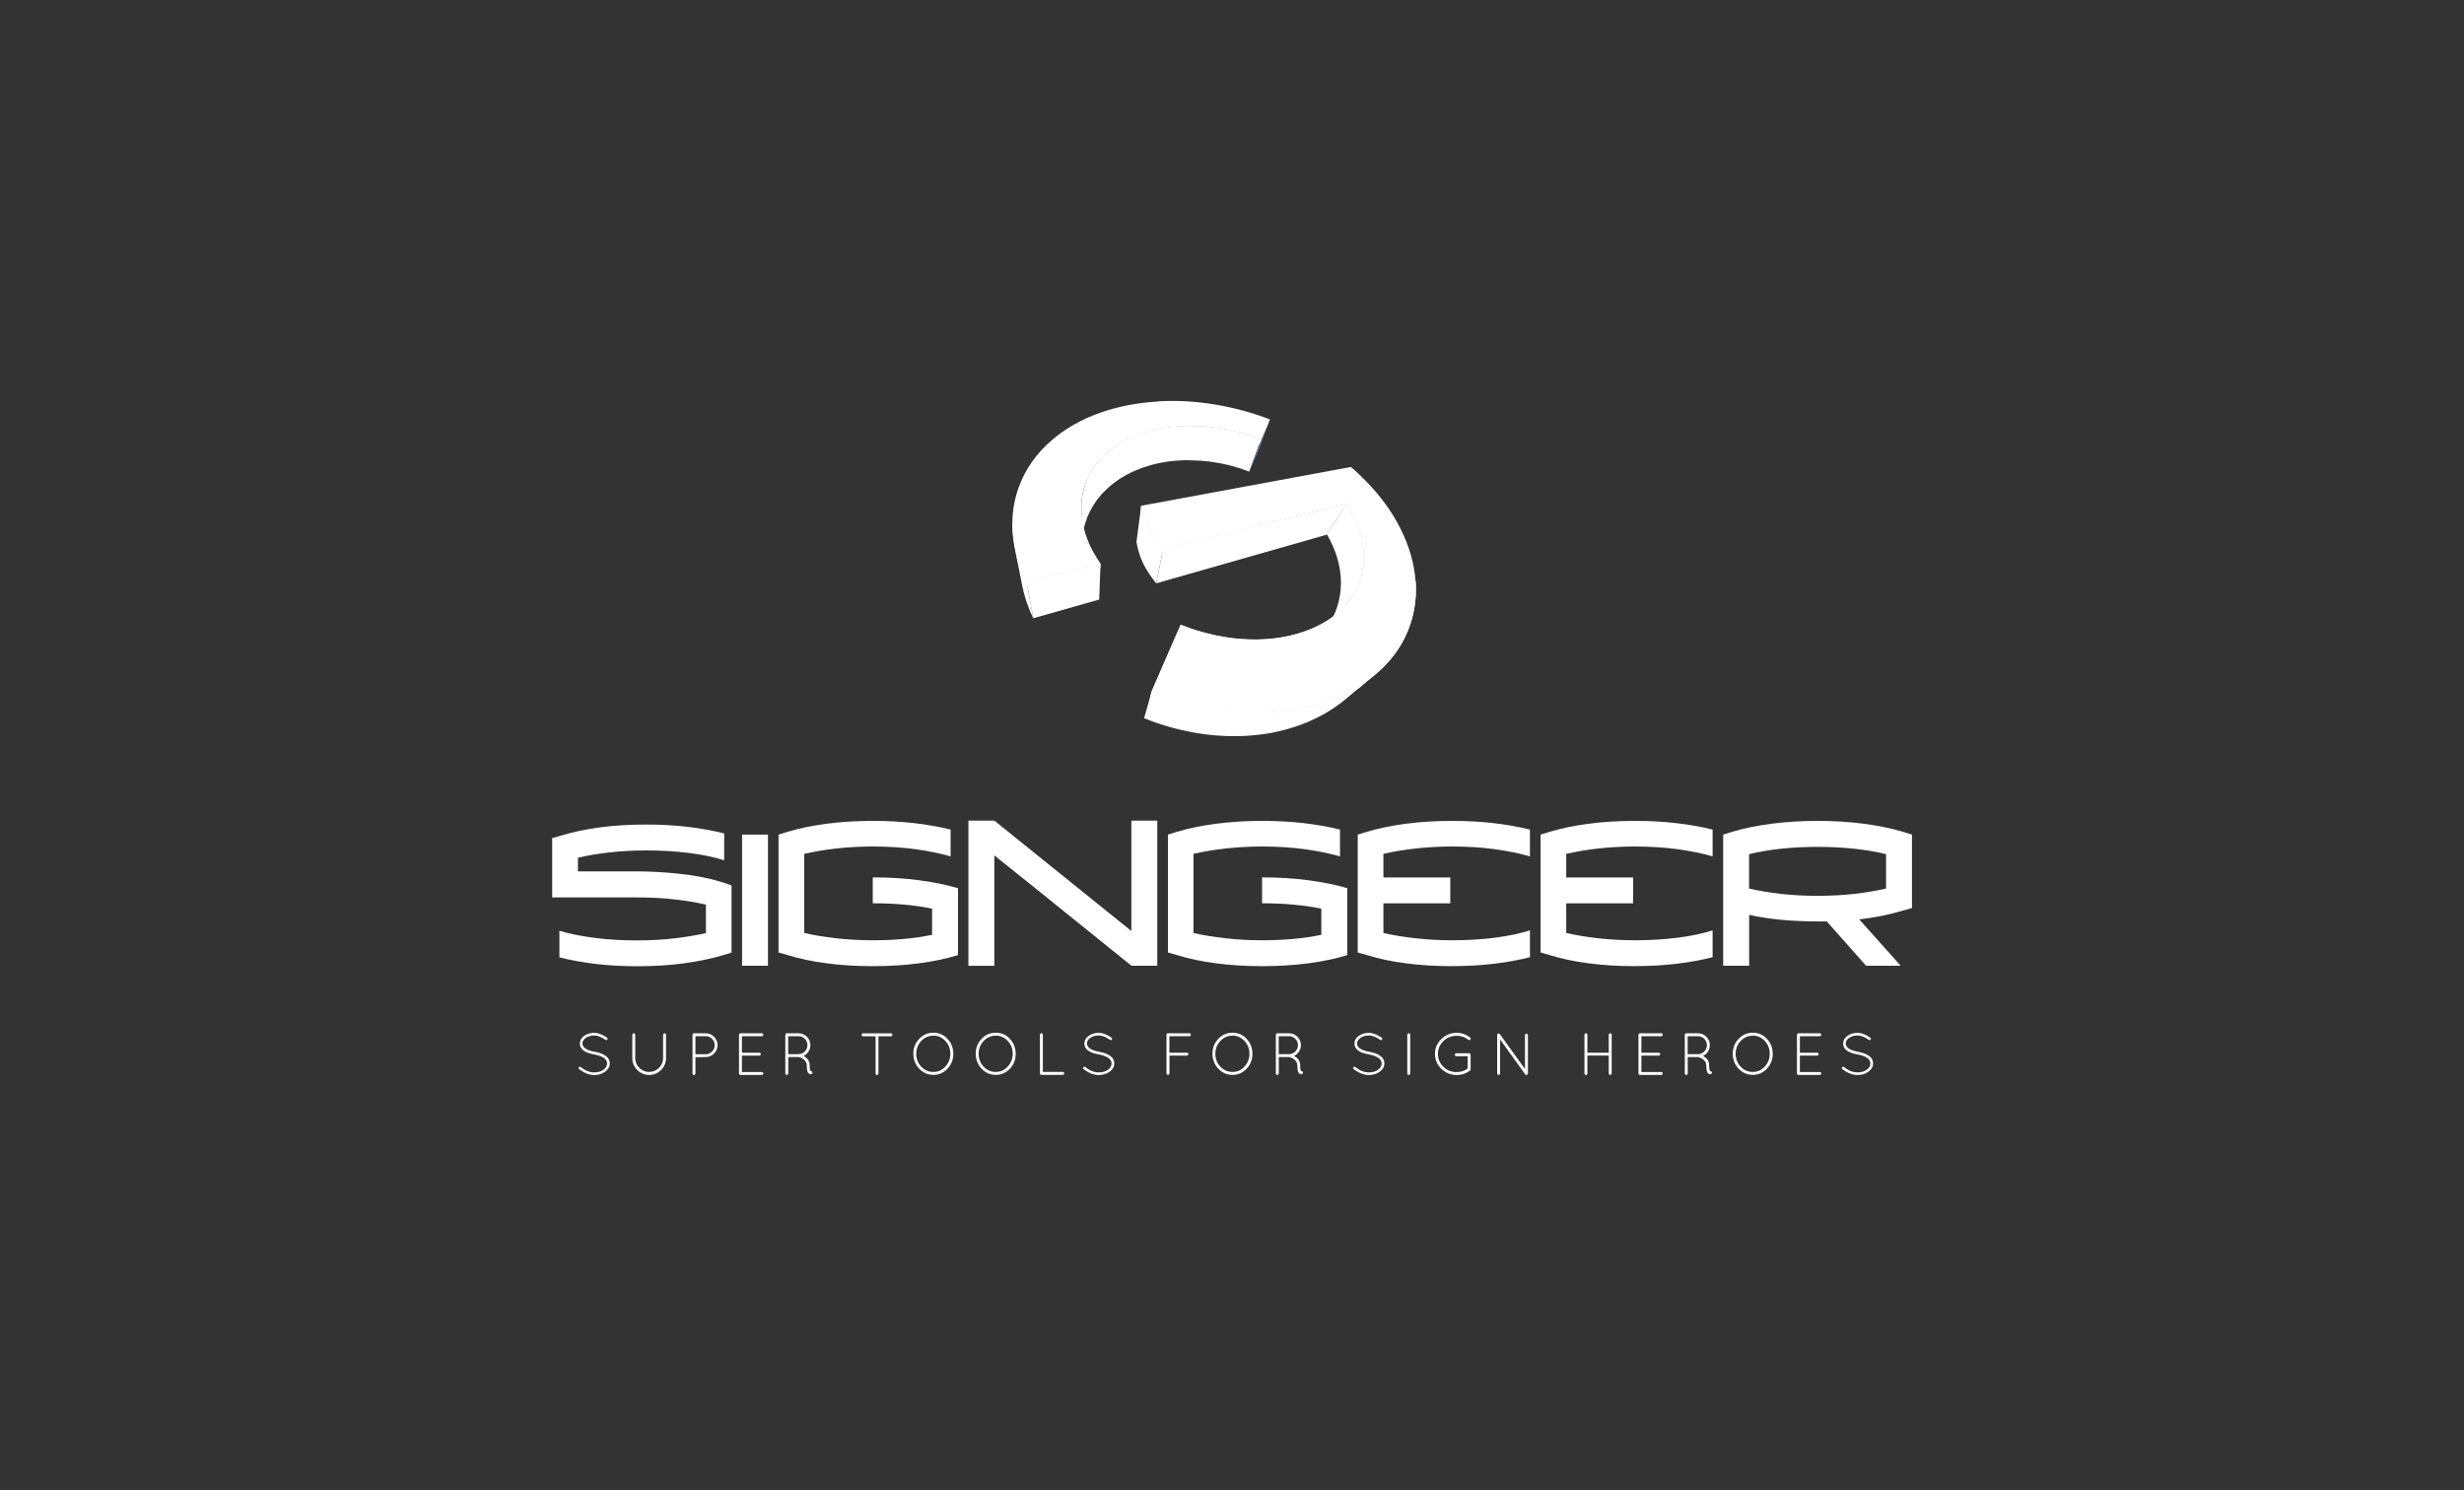 <?xml version="1.0" encoding="UTF-8"?><svg id="Layer_2" xmlns="http://www.w3.org/2000/svg" viewBox="0 0 337.66 204.28"><rect x="0" y="0" width="337.66" height="204.28" fill="#333333" stroke="none"/><defs><style>.cls-1{fill:none;}.cls-1,.cls-2,.cls-3,.cls-4{stroke-width:0px;}.cls-2{fill-rule:evenodd;}.cls-2,.cls-4{fill:#fff;}.cls-3{fill:#6c76a3;}</style></defs><g id="Layer_16"><path class="cls-4" d="m184.63,82.66l-3.3,3.99c.83-1,1.44-2.1,1.84-3.26.39-1.11.58-2.26.59-3.44,0-1.14-.16-2.28-.49-3.42-.32-1.1-.8-2.2-1.42-3.27l2.64-4.21c.72,1.09,1.28,2.2,1.69,3.31.42,1.16.65,2.32.71,3.48.06,1.19-.09,2.37-.44,3.5-.38,1.18-.98,2.29-1.82,3.31"/><path class="cls-4" d="m159.42,75.17l-.99,4.77c-.18-.22-.36-.45-.53-.69-.17-.23-.33-.46-.48-.7-.15-.23-.3-.47-.44-.71-.13-.24-.26-.48-.37-.73-.12-.24-.22-.49-.31-.73-.09-.24-.18-.48-.24-.72-.07-.24-.13-.47-.19-.7-.05-.23-.1-.46-.13-.69l.65-4.97c.04.23.09.47.15.7.06.24.13.48.21.72.08.25.17.49.28.74.1.26.22.5.35.76.13.26.27.51.42.75.15.26.31.5.49.75.17.24.35.49.53.73.19.24.39.48.59.72"/><polygon class="cls-4" points="184.5 69.06 181.85 73.27 158.44 79.95 159.42 75.17 184.5 69.06"/><polygon class="cls-4" points="150.81 77.27 150.63 82.17 141.59 84.74 140.68 79.73 150.81 77.27"/><path class="cls-4" d="m140.68,79.73l.91,5.01c-.13-.29-.26-.58-.39-.86-.12-.29-.24-.58-.34-.87-.11-.29-.21-.58-.3-.87-.09-.29-.17-.58-.25-.87-.02-.09-.04-.17-.06-.26-.02-.08-.04-.17-.06-.25-.02-.09-.04-.16-.06-.25-.01-.08-.04-.17-.05-.25l-1.04-5.25c.01.09.04.17.05.26.02.09.04.18.06.26.02.09.04.18.06.26.02.09.04.18.06.27.08.3.17.61.27.91.1.31.21.61.32.91.12.31.25.61.37.91.13.31.28.61.42.92"/><path class="cls-4" d="m162.96,63.09c.06,0,.11,0,.17,0,.37,0,.75.02,1.12.04.09,0,.18.01.26.01.41.03.82.07,1.23.12.08.01.16.02.23.03.37.05.73.11,1.09.18.07.01.13.02.19.03.41.08.81.17,1.22.27.09.02.19.05.28.08.32.09.64.18.95.27.11.03.21.07.31.1.4.14.8.27,1.18.42l1.62-4.45s0,0,0,0h0s-.01,0-.01,0h0c-.34-.13-.67-.25-1-.36-.08-.02-.16-.05-.24-.07-.11-.04-.22-.07-.33-.11-.15-.05-.29-.1-.45-.14-.19-.06-.38-.11-.57-.16-.07-.01-.14-.04-.22-.06-.03-.01-.07-.01-.1-.03-.05-.01-.1-.03-.15-.04-.34-.09-.69-.17-1.04-.25-.03,0-.07-.01-.11-.02-.07-.01-.14-.02-.21-.04-.39-.08-.77-.15-1.17-.22-.05,0-.1-.02-.16-.03-.03,0-.06,0-.09,0-.05-.01-.11-.02-.16-.03-.38-.05-.76-.1-1.15-.14-.09-.01-.19-.02-.28-.03-.16-.02-.33-.03-.49-.04-.24-.01-.47-.03-.71-.03-.05,0-.09,0-.14,0h-.05c-.35-.02-.7-.02-1.05-.02-.09,0-.19,0-.28,0-.1,0-.21,0-.32,0-.46.01-.91.03-1.37.08-.4.04-.78.08-1.16.15-.1,0-.21.03-.31.04-.11.02-.24.03-.35.06-.18.03-.36.07-.54.11-.08.02-.16.03-.24.05-.32.07-.64.15-.95.23-.03,0-.07.02-.1.03-.09.02-.17.04-.25.07-.27.09-.53.17-.79.26-.06.02-.12.04-.17.06-.04.01-.08.03-.12.05-.07.02-.15.04-.21.08-.26.1-.52.21-.76.32,0,0,0,0-.01,0-.25.12-.5.24-.75.37-.05.03-.11.06-.16.09-.12.06-.24.13-.35.2-.11.07-.22.12-.33.2-.08.04-.16.1-.24.16-.12.07-.23.15-.34.23-.07.05-.15.1-.23.15-.1.08-.2.16-.3.24-.07.05-.14.1-.21.16-.03.03-.06.06-.1.08-.05.04-.1.08-.14.11-.16.13-.3.27-.45.41-.07.06-.14.12-.21.19-.01.01-.03.03-.05.04-.22.22-.43.45-.63.69,0,.01-.02.02-.03.03-.05.05-.09.12-.13.18-.14.18-.28.34-.41.53-.03.04-.05.08-.08.12-.07.1-.13.21-.2.31-.08.12-.16.24-.23.36-.04.07-.07.14-.11.21-.03.06-.07.11-.1.16-.07.14-.13.27-.19.41-.01.02-.02.05-.03.06,0,0,0,0,0,.02-.12.28-.23.56-.32.84-.01.03-.03.06-.04.09,0,.02,0,.04-.01.06-.09.3-.17.58-.24.89,0,.02-.01.04-.02.06,0,.07-.02.13-.03.2-.01.08-.03.16-.04.24-.02.11-.03.23-.05.34-.01.08-.02.15-.03.23,0,.02,0,.04,0,.06,0,.11-.02.22-.02.33,0,.06,0,.13-.01.2,0,.2-.01.39,0,.6.03,1.72.05,3.45.08,5.18,0-.2,0-.39,0-.59,0-.07.01-.13.01-.21,0-.12.01-.23.02-.35.03-.31.07-.63.13-.93,0-.05.02-.11.02-.15.06-.3.13-.59.22-.88.01-.05.03-.1.04-.15.09-.29.19-.57.3-.86,0-.02.02-.04.03-.07.08-.2.18-.4.27-.59.09-.2.2-.39.31-.58.06-.11.12-.22.18-.32.14-.23.29-.45.44-.66.05-.06.08-.12.12-.18.21-.27.42-.53.65-.79.06-.07.13-.13.2-.19.17-.19.35-.36.53-.53.09-.09.19-.17.29-.26.15-.14.32-.27.49-.4.11-.09.21-.17.32-.25.17-.12.35-.24.53-.37.11-.06.22-.14.33-.21.27-.17.56-.34.84-.49,0,0,.01,0,.02,0,.3-.16.6-.3.91-.43.09-.04.18-.08.27-.12.24-.1.49-.2.74-.29.08-.02.14-.05.22-.08.32-.11.65-.21.99-.31.07-.02.15-.04.22-.06.27-.07.55-.14.84-.2.1-.02.19-.04.29-.06.36-.07.71-.13,1.08-.18.42-.06.85-.1,1.28-.13.1,0,.2-.01.3-.01.42-.03.84-.05,1.26-.04Z"/><path class="cls-4" d="m187.8,92.97c-.24.19-.49.36-.75.54-.26.18-.53.35-.81.52-.28.17-.56.34-.85.5-.4.22-.8.42-1.22.61-.1.05-.19.1-.29.14-.41.19-.83.37-1.24.53-.07.03-.13.05-.2.07-.38.15-.77.28-1.17.41-.1.03-.19.06-.29.09-.44.14-.89.26-1.34.38-.1.02-.19.05-.29.07-.43.1-.86.2-1.3.28-.08.02-.15.03-.23.05-.49.09-.98.16-1.49.22-.11.01-.23.03-.35.05-.49.06-.98.11-1.48.14-.03,0-.05,0-.08,0-.52.03-1.05.05-1.58.06-.12,0-.24,0-.36,0-.54,0-1.08,0-1.62-.03-.05,0-.11,0-.16,0-.51-.03-1.01-.06-1.52-.1-.12-.01-.24-.02-.36-.04-.56-.05-1.11-.12-1.67-.2-.08-.01-.16-.02-.24-.04-.48-.07-.97-.15-1.45-.24-.16-.03-.32-.06-.48-.1-.47-.1-.94-.2-1.41-.31-.1-.02-.2-.04-.29-.06-.55-.14-1.1-.29-1.64-.45-.15-.04-.28-.09-.43-.13-.43-.13-.86-.28-1.29-.42-.15-.05-.29-.09-.43-.15-.56-.2-1.11-.41-1.66-.63l-1.05,3.72s.01,0,.02.01c0,0,.01,0,.02,0,0,0,.02,0,.02,0,0,0,.02,0,.02,0,.48.2.98.38,1.47.56.09.03.17.05.26.08.19.06.37.13.56.19.23.08.47.15.7.22.09.03.18.06.27.08.45.13.91.26,1.37.37.04,0,.08.02.11.02.08.02.15.04.24.05.41.1.83.19,1.25.27.07.01.14.04.21.05.07.01.13.02.2.03.12.02.25.05.37.07.31.05.62.1.93.14.06,0,.13.02.19.03.42.06.83.1,1.24.14.08,0,.16.01.24.02.12.01.23.02.34.03.45.03.9.06,1.34.07.04,0,.1,0,.14,0,.48.01.97,0,1.45,0,.06,0,.11,0,.16,0,.05,0,.11,0,.16-.01.12,0,.24,0,.36,0,.35-.02.7-.04,1.05-.07.02,0,.04,0,.06,0,.45-.04.9-.09,1.34-.15.1-.01.2-.03.31-.04.42-.06.84-.12,1.24-.2.03,0,.07-.01.1-.02.07-.01.13-.03.2-.05.41-.08.8-.17,1.2-.28.05-.01.11-.03.16-.04.02,0,.05-.01.08-.02.42-.12.83-.24,1.24-.37.09-.03.17-.06.25-.09.16-.06.32-.11.48-.16.21-.08.42-.16.62-.24.06-.03.11-.05.17-.07.4-.15.78-.33,1.16-.51.08-.04.17-.08.25-.12.39-.19.77-.38,1.14-.59.27-.16.54-.31.8-.48.26-.17.51-.33.76-.5.24-.16.48-.34.72-.52.23-.17.45-.35.67-.54,1.36-1.15,2.73-2.3,4.1-3.45-.23.19-.46.38-.7.56Z"/><polygon class="cls-3" points="172.83 60.23 171.21 64.67 172.44 61.81 174.02 57.48 172.83 60.23"/><path class="cls-4" d="m140.78,80.36l10-2.44.03-.66-10.13,2.47c-.15-.31-.29-.61-.42-.92-.13-.3-.25-.61-.37-.91-.11-.31-.22-.61-.32-.91-.1-.3-.19-.61-.27-.91-.02-.09-.04-.18-.06-.27-.02-.08-.04-.17-.06-.26-.02-.08-.04-.18-.06-.26-.01-.07-.03-.14-.05-.21,0,0,0,0,0,.01l.21,1.09c.04.18.07.35.12.54.08.3.17.62.27.91.1.31.21.61.33.91.12.31.24.61.37.92.13.31.28.61.42.92Z"/><path class="cls-4" d="m172.83,60.23c-.92-.35-1.88-.66-2.84-.91-.97-.26-1.95-.47-2.93-.62-1-.16-2-.25-3.01-.29-1.02-.04-2.05-.02-3.07.08-2.11.19-4.02.67-5.69,1.39-1.76.75-3.27,1.78-4.44,3.04-1.01,1.08-1.75,2.34-2.2,3.74.46-1.13,1.12-2.17,1.96-3.07,1.17-1.26,2.67-2.29,4.43-3.04,1.67-.72,3.59-1.19,5.69-1.39,1.02-.09,2.05-.12,3.07-.08,1.01.04,2.01.13,3.01.29.99.15,1.97.36,2.93.62.96.25,1.91.56,2.84.91l1.2-2.74s.26-.66.24-.66l-1.2,2.74Z"/><path class="cls-4" d="m186.89,75.85c-.05-1.15-.29-2.32-.71-3.48-.4-1.11-.96-2.22-1.69-3.31l-25.08,6.11c-.2-.24-.4-.48-.59-.72-.19-.24-.37-.49-.53-.73-.18-.25-.33-.49-.49-.75-.15-.25-.29-.49-.42-.75-.13-.25-.25-.5-.35-.76-.1-.25-.2-.49-.28-.74-.08-.24-.15-.48-.21-.72-.06-.23-.11-.47-.15-.7l-.11.82c.03.17.06.34.11.51.06.24.12.48.21.72.08.25.17.49.28.74.1.25.22.51.35.76.13.26.27.5.42.75.15.26.31.5.48.75.17.24.35.49.53.73.19.24.39.48.59.72l24.79-6.05c.96,1.46,1.65,2.95,2.03,4.45.4,1.57.49,3.15.21,4.66-.2,1.09-.6,2.15-1.18,3.14.58-.83,1.02-1.72,1.32-2.64.35-1.13.5-2.31.44-3.5Z"/><path class="cls-4" d="m187.05,93.51c-.26.18-.53.35-.81.52-.28.17-.56.34-.85.5-.4.22-.8.42-1.22.61-.1.05-.19.1-.29.14-.41.19-.83.37-1.24.53-.07.03-.13.05-.2.07-.38.15-.77.28-1.17.41-.1.03-.19.06-.29.09-.44.14-.89.26-1.34.38-.1.02-.19.05-.29.07-.43.1-.86.2-1.3.28-.08.02-.15.03-.23.05-.49.09-.98.16-1.49.22-.11.01-.23.03-.35.05-.49.06-.98.11-1.48.14-.03,0-.05,0-.08,0-.52.03-1.05.05-1.58.06-.12,0-.24,0-.36,0-.54,0-1.08,0-1.62-.03-.05,0-.11,0-.16,0-.51-.03-1.01-.06-1.52-.1-.12-.01-.24-.02-.36-.04-.56-.05-1.11-.12-1.67-.2-.08-.01-.16-.02-.24-.04-.48-.07-.97-.15-1.45-.24-.16-.03-.32-.06-.48-.1-.47-.1-.94-.2-1.41-.31-.1-.02-.2-.04-.29-.06-.55-.14-1.1-.29-1.64-.45-.15-.04-.28-.09-.43-.13-.43-.13-.86-.28-1.29-.42-.15-.05-.29-.09-.43-.15-.56-.2-1.11-.41-1.66-.63l-.2.72c2.3.92,4.68,1.63,7.09,2.1,2.5.48,4.99.72,7.44.69,2.39-.03,4.7-.32,6.88-.86,2.11-.52,4.07-1.28,5.85-2.26.49-.27.95-.56,1.39-.85.74-.63,1.48-1.25,2.23-1.88-.23.19-.46.38-.7.56-.24.19-.49.36-.75.54Z"/><path class="cls-4" d="m158.63,55.01c1.36-.08,2.72-.08,4.06,0,1.32.08,2.63.23,3.91.45,1.28.21,2.54.49,3.78.83,1.24.34,2.46.73,3.65,1.19l-1.2,2.74c-.92-.35-1.88-.66-2.84-.91-.97-.26-1.95-.47-2.93-.62-1-.16-2-.25-3.01-.29-1.02-.04-2.05-.02-3.07.08-2.11.19-4.02.67-5.69,1.39-1.76.75-3.27,1.78-4.44,3.04-1.25,1.34-2.12,2.94-2.49,4.75-.4,1.92-.23,4.08.66,6.35.11.28.23.55.35.83.13.28.27.55.42.82.15.27.31.55.48.82.17.27.35.53.53.8l-10.13,2.47c-.15-.31-.29-.61-.42-.92-.13-.3-.25-.61-.37-.91-.11-.31-.22-.61-.32-.91-.1-.3-.19-.61-.27-.91-.89-3.43-.68-6.6.33-9.36.91-2.51,2.49-4.67,4.53-6.42,1.86-1.61,4.13-2.88,6.67-3.77,2.36-.83,4.99-1.35,7.82-1.51Z"/><path class="cls-4" d="m185.12,64c.17.15.34.3.52.45.17.15.34.31.51.47.17.15.34.31.5.48.17.17.34.33.5.5,1.99,2.03,3.57,4.19,4.7,6.42,1.23,2.39,1.96,4.89,2.14,7.36.18,2.7-.3,5.39-1.56,7.86-1.38,2.72-3.7,5.16-7.04,7-1.78.98-3.74,1.74-5.86,2.26-2.18.54-4.48.83-6.88.86-2.45.03-4.94-.2-7.44-.69-2.52-.49-5-1.23-7.4-2.21l3.97-9.12c1.52.61,3.09,1.08,4.68,1.43,1.58.34,3.17.54,4.74.58,1.55.05,3.06-.05,4.5-.3,1.42-.24,2.77-.63,4.01-1.16,2.12-.89,3.75-2.12,4.93-3.54,1.11-1.34,1.79-2.87,2.08-4.46.27-1.51.19-3.08-.21-4.66-.38-1.5-1.07-2.99-2.03-4.45l-25.08,6.11c-.2-.24-.4-.48-.59-.72-.19-.24-.37-.49-.53-.73-.18-.25-.33-.49-.49-.75-.15-.25-.29-.49-.42-.75-.13-.25-.25-.5-.35-.76-.1-.25-.2-.49-.28-.74-.08-.24-.15-.48-.21-.72-.06-.23-.11-.47-.15-.7l28.71-5.31Z"/><path class="cls-4" d="m158.83,74.45c.19.24.39.48.59.72l12.99-3.17c-5.44-.97-10.8-1.37-15.7-1.44.02.06.03.12.05.17.08.25.17.49.28.74.1.26.22.5.35.76.13.26.27.51.42.75.15.26.31.5.49.75.17.24.35.49.53.73Zm35.16,5.23c-2.29-1.36-4.66-2.54-7.09-3.54.01.69-.04,1.36-.16,2.03-.29,1.6-.98,3.12-2.08,4.46-1.18,1.43-2.81,2.65-4.93,3.54-1.24.53-2.59.91-4.01,1.16-1.44.25-2.95.35-4.5.3-1.57-.04-3.16-.24-4.74-.58-1.59-.35-3.16-.82-4.68-1.43l-3.97,9.12c2.4.98,4.88,1.72,7.4,2.21,2.5.49,4.99.72,7.44.69,2.39-.03,4.7-.32,6.88-.86,2.11-.52,4.08-1.28,5.86-2.26,3.34-1.84,5.66-4.28,7.04-7,1.26-2.47,1.74-5.16,1.56-7.85Z"/><path class="cls-4" d="m149.8,75.65c-.15-.27-.29-.54-.42-.82-.13-.28-.25-.55-.35-.83-.44-1.11-.7-2.2-.8-3.25-3.86.22-7.12.6-9.48.93-.01,1.41.15,2.88.55,4.4.08.3.17.61.27.91.1.31.21.61.32.91.12.31.25.61.37.91.13.31.28.61.42.92l10.13-2.47c-.19-.27-.36-.53-.53-.8-.17-.27-.33-.54-.48-.82Z"/><path class="cls-4" d="m79.82,143.03c.01.54.56.92,1.64,1.12h.02c.62.11,1.11.29,1.45.52.42.27.63.63.63,1.08s-.21.82-.63,1.13c-.42.3-.91.46-1.48.46-.72,0-1.42-.28-2.1-.82-.09-.08-.09-.16-.02-.25.03-.04.07-.06.12-.06.05,0,.09,0,.13.04.61.49,1.24.74,1.87.73.5,0,.92-.12,1.25-.37.33-.23.49-.52.49-.85,0-.61-.59-1.02-1.78-1.25h-.02c-1.29-.24-1.93-.73-1.93-1.47,0-.42.19-.78.58-1.06s.85-.42,1.39-.42c.23,0,.47.04.7.12s.42.15.55.23c.13.07.3.18.5.31.1.06.11.15.05.25-.06.1-.14.11-.24.05-.2-.12-.35-.22-.48-.29-.12-.07-.28-.14-.49-.21-.2-.07-.4-.1-.6-.1-.46,0-.84.11-1.16.34-.3.22-.45.48-.45.78Z"/><path class="cls-4" d="m86.65,145.02v-3.2c0-.05.02-.1.06-.14.04-.04.08-.06.14-.06s.1.02.14.06c.04.04.06.08.06.14v3.2c0,.53.19.97.56,1.34.37.37.82.56,1.34.56.53,0,.98-.19,1.36-.56.37-.37.56-.82.56-1.34v-3.2c0-.05.02-.1.06-.14.04-.04.08-.06.14-.06s.1.02.14.06c.04.04.06.08.06.14v3.2c0,.64-.23,1.18-.68,1.63-.45.45-.99.68-1.63.68s-1.18-.23-1.63-.68c-.45-.45-.68-.99-.68-1.63Z"/><path class="cls-4" d="m94.9,147.13v-5.31c0-.05.02-.1.06-.14.04-.04.08-.06.14-.06h1.61c.44,0,.83.16,1.14.48.32.32.48.7.48,1.15s-.16.83-.48,1.15c-.32.32-.7.48-1.14.48l-1.41.02v2.24c0,.05-.02.1-.06.14-.04.04-.09.06-.14.06s-.1-.02-.14-.06c-.04-.04-.06-.08-.06-.14Zm.4-2.64h1.41c.34,0,.63-.13.87-.37.24-.24.36-.53.36-.87s-.12-.63-.36-.87c-.24-.24-.53-.36-.87-.36h-1.41v2.47Z"/><path class="cls-4" d="m101.27,147.13v-5.31c0-.05.02-.1.06-.14.04-.04.08-.06.14-.06h2.93c.05,0,.1.02.14.06.04.04.06.09.06.14s-.02.1-.06.14c-.04.04-.08.06-.14.06h-2.73v2.26h2.39c.05,0,.1.02.14.06.04.04.06.09.06.14s-.02.1-.06.14c-.04.04-.08.06-.14.06h-2.39v2.25h2.73c.05,0,.1.02.14.06.04.04.06.09.06.14s-.02.1-.06.14c-.04.04-.08.06-.14.06h-2.95s-.09-.03-.13-.06c-.04-.04-.05-.08-.05-.13Z"/><path class="cls-4" d="m111.08,147.23c-.35,0-.52-.4-.52-1.2,0-.35-.15-.64-.46-.86-.22-.16-.45-.25-.68-.29,0,0-.01,0-.02,0h-1.38v2.25c0,.05-.02.1-.06.14-.04.04-.09.06-.14.06s-.1-.02-.14-.06c-.04-.04-.06-.08-.06-.14v-5.31s.02-.09.05-.13c.04-.04.08-.06.13-.07h1.63c.45,0,.83.16,1.15.48s.47.7.47,1.15c0,.32-.09.61-.26.88-.17.27-.4.46-.68.59l.08.04c.22.13.4.29.55.5.15.21.22.5.22.86s.05.6.15.7c.11-.01.19.03.22.13.03.13-.02.22-.13.26h-.1s-.02,0-.02,0Zm-.78-3.13c.23-.24.35-.53.35-.86s-.12-.62-.36-.86c-.24-.24-.53-.36-.87-.36h-1.41v2.46h1.44c.33-.01.61-.14.85-.37Z"/><path class="cls-4" d="m119.99,147.13v-5.1h-1.72c-.05,0-.1-.02-.14-.06-.04-.04-.06-.09-.06-.14s.02-.1.06-.14c.04-.04.08-.06.14-.06h3.83c.05,0,.1.02.14.06.04.04.06.08.06.14s-.02.1-.06.14c-.04.04-.08.06-.14.06h-1.72v5.1c0,.05-.02.1-.06.14-.04.04-.08.06-.14.06s-.1-.02-.14-.06c-.04-.04-.06-.08-.06-.14Z"/><path class="cls-4" d="m125.16,144.43c0-.8.27-1.49.81-2.05.53-.56,1.18-.84,1.94-.84s1.41.28,1.93.84c.53.56.79,1.24.8,2.05,0,.8-.27,1.49-.8,2.05-.53.56-1.17.84-1.93.84s-1.41-.28-1.94-.84c-.53-.56-.8-1.24-.81-2.05Zm2.74-2.48c-.64,0-1.19.24-1.65.72-.46.48-.69,1.07-.69,1.76s.23,1.29.69,1.77c.46.48,1.01.72,1.65.72s1.19-.24,1.64-.73.69-1.07.69-1.76c0-.7-.23-1.29-.69-1.77-.45-.48-1-.72-1.64-.72Z"/><path class="cls-4" d="m133.71,144.43c0-.8.27-1.49.81-2.05.53-.56,1.18-.84,1.94-.84s1.41.28,1.93.84c.53.56.79,1.24.8,2.05,0,.8-.27,1.49-.8,2.05-.53.56-1.17.84-1.93.84s-1.41-.28-1.94-.84c-.53-.56-.8-1.24-.81-2.05Zm2.74-2.48c-.64,0-1.19.24-1.65.72-.46.48-.69,1.07-.69,1.76s.23,1.29.69,1.77c.46.48,1.01.72,1.65.72s1.19-.24,1.64-.73.69-1.07.69-1.76c0-.7-.23-1.29-.69-1.77-.45-.48-1-.72-1.64-.72Z"/><path class="cls-4" d="m145.64,147.32h-2.93c-.05,0-.1-.02-.14-.06-.04-.04-.06-.08-.06-.14v-5.31c0-.05.02-.1.06-.14.04-.04.08-.06.14-.06s.1.02.14.06c.04.04.06.08.06.14v5.1h2.73c.05,0,.1.02.14.06.04.04.06.09.06.14s-.02.1-.06.14c-.04.04-.09.06-.14.06Z"/><path class="cls-4" d="m148.96,143.03c.01.54.56.92,1.64,1.12h.02c.62.11,1.11.29,1.45.52.42.27.63.63.63,1.08s-.21.82-.63,1.13c-.42.3-.91.46-1.48.46-.72,0-1.42-.28-2.1-.82-.09-.08-.09-.16-.02-.25.03-.04.07-.06.12-.06.05,0,.09,0,.13.04.61.49,1.24.74,1.87.73.5,0,.92-.12,1.25-.37.33-.23.49-.52.49-.85,0-.61-.59-1.02-1.78-1.25h-.02c-1.29-.24-1.93-.73-1.93-1.47,0-.42.19-.78.58-1.06s.85-.42,1.39-.42c.23,0,.47.04.7.12s.42.15.55.23c.13.07.3.18.5.31.1.06.11.15.05.25-.06.1-.14.11-.24.05-.2-.12-.35-.22-.48-.29-.12-.07-.28-.14-.49-.21-.2-.07-.4-.1-.6-.1-.46,0-.84.11-1.16.34-.3.22-.45.48-.45.78Z"/><path class="cls-4" d="m159.85,147.13v-5.31c0-.12.06-.18.19-.2h2.95c.05,0,.1.02.14.06.04.04.06.08.06.14s-.02.1-.06.14c-.04.04-.08.06-.14.06h-2.74v2.26h2.39c.06,0,.11.02.15.06.04.04.06.09.06.14s-.02.1-.06.14c-.04.04-.09.06-.14.06h-2.39v2.45c0,.05-.02.1-.06.14-.04.04-.09.06-.14.06s-.1-.02-.14-.06c-.04-.04-.06-.08-.06-.14Z"/><path class="cls-4" d="m166.15,144.43c0-.8.27-1.49.81-2.05.53-.56,1.18-.84,1.94-.84s1.41.28,1.93.84c.53.56.79,1.24.8,2.05,0,.8-.27,1.49-.8,2.05-.53.56-1.17.84-1.93.84s-1.41-.28-1.94-.84c-.53-.56-.8-1.24-.81-2.05Zm2.74-2.48c-.64,0-1.19.24-1.65.72-.46.48-.69,1.07-.69,1.76s.23,1.29.69,1.77,1.01.72,1.65.72,1.19-.24,1.64-.73.69-1.07.69-1.76c0-.7-.23-1.29-.69-1.77-.45-.48-1-.72-1.64-.72Z"/><path class="cls-4" d="m178.3,147.23c-.35,0-.52-.4-.52-1.2,0-.35-.15-.64-.46-.86-.22-.16-.45-.25-.68-.29,0,0-.01,0-.02,0h-1.38v2.25c0,.05-.02.1-.06.14-.04.04-.09.06-.14.06s-.1-.02-.14-.06c-.04-.04-.06-.08-.06-.14v-5.31s.02-.09.05-.13c.04-.04.08-.06.13-.07h1.63c.45,0,.83.16,1.15.48s.47.7.47,1.15c0,.32-.09.61-.26.88-.17.27-.4.46-.68.59l.08.04c.22.13.4.29.55.5.15.21.22.5.22.86s.05.6.15.7c.11-.01.19.03.22.13.03.13-.02.22-.13.26h-.1s-.02,0-.02,0Zm-.78-3.13c.23-.24.35-.53.35-.86s-.12-.62-.36-.86c-.24-.24-.53-.36-.87-.36h-1.41v2.46h1.44c.33-.01.61-.14.85-.37Z"/><path class="cls-4" d="m185.97,143.03c.01.54.56.92,1.64,1.12h.02c.62.11,1.11.29,1.45.52.42.27.63.63.63,1.08s-.21.82-.63,1.13-.91.46-1.48.46c-.72,0-1.42-.28-2.1-.82-.09-.08-.1-.16-.02-.25.03-.04.07-.06.12-.06.05,0,.09,0,.13.04.61.49,1.24.74,1.87.73.5,0,.92-.12,1.25-.37.33-.23.49-.52.49-.85,0-.61-.59-1.02-1.78-1.25h-.02c-1.29-.24-1.93-.73-1.93-1.47,0-.42.19-.78.58-1.06.39-.28.85-.42,1.39-.42.23,0,.47.04.7.12s.42.15.55.23.3.18.51.31c.1.06.11.15.05.25-.06.1-.14.11-.24.05-.2-.12-.35-.22-.48-.29-.12-.07-.28-.14-.49-.21-.2-.07-.4-.1-.6-.1-.46,0-.84.11-1.16.34-.3.22-.45.48-.45.78Z"/><path class="cls-4" d="m192.85,147.13v-5.31c0-.05.02-.1.06-.14.04-.04.08-.06.14-.06s.1.02.14.06c.04.04.06.08.06.14v5.31c0,.05-.02.1-.06.14-.04.04-.09.06-.14.06s-.1-.02-.14-.06-.06-.08-.06-.14Z"/><path class="cls-4" d="m201.12,144.76h-1.55c-.06,0-.11-.02-.15-.06s-.06-.09-.06-.14.02-.1.06-.14c.04-.04.09-.06.15-.06h1.78s.09.03.13.07c.04.04.05.08.05.14v1.99c-.01.07-.04.11-.07.15-.53.42-1.14.63-1.84.63-.82,0-1.52-.29-2.1-.85-.58-.56-.87-1.24-.87-2.04s.29-1.48.87-2.04,1.28-.85,2.1-.85c.68,0,1.29.21,1.85.64.04.03.06.07.07.13,0,.06,0,.11-.04.15-.08.1-.17.11-.29.03-.45-.37-.98-.55-1.59-.55-.71,0-1.32.24-1.82.73-.5.49-.75,1.07-.75,1.76s.25,1.28.75,1.76c.5.49,1.1.73,1.82.73.56,0,1.06-.16,1.51-.49v-1.68Z"/><path class="cls-4" d="m208.99,147.22l-3.42-4.75v4.66c0,.05-.02.1-.06.14s-.08.06-.14.06-.1-.02-.14-.06-.06-.08-.06-.14v-5.23c-.03-.09-.01-.15.05-.2s.12-.06.18-.05.1.03.13.08l3.45,4.79v-4.64c0-.05.02-.1.06-.14.04-.04.08-.06.14-.06s.1.02.14.06c.04.04.06.08.06.14v5.25c0,.05-.02.1-.06.14-.04.04-.09.06-.15.06s-.11-.02-.15-.07l-.03-.03Z"/><path class="cls-4" d="m220.46,147.13v-2.46h-2.93v2.46c0,.05-.02.1-.06.14-.04.04-.09.06-.14.06s-.1-.02-.14-.06c-.04-.04-.06-.08-.06-.14v-5.31c0-.05.02-.1.06-.14s.08-.06.14-.06.1.02.14.06c.04.04.06.08.06.14v2.46h2.93v-2.46c0-.05.02-.1.06-.14.04-.04.08-.06.14-.06s.1.02.14.06c.04.04.06.08.06.14v5.31c0,.05-.02.1-.06.14-.04.04-.09.06-.14.06s-.1-.02-.14-.06c-.04-.04-.06-.08-.06-.14Z"/><path class="cls-4" d="m224.53,147.13v-5.31c0-.05.02-.1.06-.14s.08-.06.14-.06h2.93c.05,0,.1.02.14.06.04.04.06.09.06.14s-.02.1-.06.14c-.04.04-.08.06-.14.06h-2.73v2.26h2.38c.05,0,.1.02.14.06.04.04.06.09.06.14s-.02.1-.06.14c-.04.04-.08.06-.14.06h-2.38v2.25h2.73c.05,0,.1.02.14.06.04.04.06.09.06.14s-.02.1-.06.14-.08.06-.14.06h-2.95s-.09-.03-.13-.06c-.04-.04-.05-.08-.05-.13Z"/><path class="cls-4" d="m234.34,147.23c-.35,0-.52-.4-.52-1.2,0-.35-.15-.64-.46-.86-.22-.16-.45-.25-.68-.29,0,0-.01,0-.02,0h-1.38v2.25c0,.05-.02.1-.06.14-.04.04-.09.06-.14.06s-.1-.02-.14-.06c-.04-.04-.06-.08-.06-.14v-5.31s.02-.09.05-.13c.04-.04.08-.06.13-.07h1.63c.45,0,.83.16,1.15.48s.47.7.47,1.15c0,.32-.09.61-.26.88-.17.27-.4.46-.68.59l.08.04c.22.13.4.29.55.5.15.21.22.5.22.86s.05.6.15.7c.11-.01.19.03.22.13.03.13-.02.22-.13.26h-.1s-.02,0-.02,0Zm-.78-3.13c.23-.24.35-.53.35-.86s-.12-.62-.36-.86-.53-.36-.87-.36h-1.41v2.46h1.44c.33-.01.61-.14.85-.37Z"/><path class="cls-4" d="m237.45,144.43c0-.8.27-1.49.81-2.05.53-.56,1.18-.84,1.94-.84s1.41.28,1.93.84c.53.56.79,1.24.8,2.05,0,.8-.27,1.49-.8,2.05-.53.56-1.17.84-1.93.84s-1.41-.28-1.94-.84c-.53-.56-.8-1.24-.81-2.05Zm2.74-2.48c-.64,0-1.19.24-1.65.72-.46.48-.69,1.07-.69,1.76s.23,1.29.69,1.77,1.01.72,1.65.72,1.19-.24,1.64-.73c.46-.49.69-1.07.69-1.76,0-.7-.23-1.29-.69-1.77-.45-.48-1-.72-1.64-.72Z"/><path class="cls-4" d="m246.25,147.13v-5.31c0-.05.02-.1.06-.14s.08-.06.14-.06h2.93c.05,0,.1.02.14.06.04.04.06.09.06.14s-.02.1-.06.14c-.04.04-.08.06-.14.06h-2.73v2.26h2.38c.05,0,.1.02.14.06.04.04.06.09.06.14s-.02.1-.06.14c-.04.04-.08.06-.14.06h-2.38v2.25h2.73c.05,0,.1.02.14.06.04.04.06.09.06.14s-.02.1-.06.14-.08.06-.14.06h-2.95s-.09-.03-.13-.06c-.04-.04-.05-.08-.05-.13Z"/><path class="cls-4" d="m252.94,143.03c.01.54.56.92,1.64,1.12h.02c.62.11,1.11.29,1.45.52.42.27.63.63.63,1.08s-.21.82-.63,1.13-.91.46-1.48.46c-.72,0-1.42-.28-2.1-.82-.09-.08-.1-.16-.02-.25.03-.04.07-.06.12-.06.05,0,.09,0,.13.04.61.49,1.24.74,1.87.73.5,0,.92-.12,1.25-.37.33-.23.49-.52.49-.85,0-.61-.59-1.02-1.78-1.25h-.02c-1.29-.24-1.93-.73-1.93-1.47,0-.42.19-.78.58-1.06s.85-.42,1.39-.42c.23,0,.47.04.7.12s.42.15.55.23.3.18.5.31c.1.06.11.15.05.25-.06.1-.14.11-.24.05-.2-.12-.35-.22-.48-.29-.12-.07-.28-.14-.49-.21-.2-.07-.4-.1-.6-.1-.46,0-.84.11-1.16.34-.3.22-.45.48-.45.78Z"/><path class="cls-2" d="m75.65,114.87l1.26-.35c1.59-.49,3.38-.87,5.35-1.13,1.98-.26,4.08-.38,6.33-.38,2,0,3.9.11,5.7.32,1.8.22,3.44.51,4.95.9v3.68c-1.36-.43-2.94-.77-4.77-1-1.82-.23-3.79-.35-5.88-.35-1.78,0-3.47.09-5.07.27-1.59.18-3.03.42-4.32.73v1.87h8.14c.86,0,1.77.03,2.74.08.97.05,1.95.14,2.95.24,1,.11,1.99.25,2.97.43.99.19,1.93.41,2.83.7.23.06.47.14.71.22.24.09.47.17.71.26v9.2l-1.26.38c-1.59.47-3.37.84-5.34,1.1-1.97.26-4.08.39-6.3.39-2.03,0-3.94-.1-5.73-.32-1.79-.22-3.44-.51-4.96-.9v-3.64c1.36.41,2.96.73,4.8.97,1.84.24,3.8.35,5.89.35,1.75,0,3.45-.09,5.05-.28,1.6-.19,3.05-.43,4.34-.72v-3.9c-1.29-.31-2.73-.55-4.32-.72-1.6-.19-3.29-.27-5.06-.27h-11.69v-8.11h0Z"/><polygon class="cls-2" points="105.24 132.36 101.69 132.36 101.69 114.39 105.24 114.39 105.24 132.36 105.24 132.36"/><path class="cls-2" d="m119.59,132.42c-2.24,0-4.34-.13-6.3-.39-1.97-.25-3.75-.63-5.35-1.13l-1.25-.35v-16.16l1.25-.39c1.59-.48,3.38-.84,5.35-1.1,1.96-.26,4.07-.39,6.3-.39,2.03,0,3.92.1,5.73.31,1.79.21,3.44.5,4.95.88v3.68c-1.37-.41-2.97-.73-4.8-.99-1.83-.25-3.78-.37-5.87-.37-1.79,0-3.47.1-5.07.28-1.59.18-3.03.43-4.32.73v10.84c1.29.3,2.73.54,4.32.72,1.59.18,3.28.28,5.07.28,3.06,0,5.76-.25,8.13-.75v-3.58c-2.37-.49-5.07-.74-8.13-.74v-3.55c2.24,0,4.35.13,6.32.39,1.98.26,3.76.62,5.36,1.09v9.17c-1.6.5-3.38.87-5.36,1.13-1.97.26-4.09.39-6.32.39h0Z"/><path class="cls-2" d="m158.6,132.36h-3.55c-3.46-2.8-6.57-5.3-9.32-7.51-1.17-.95-2.31-1.87-3.44-2.78-1.14-.9-2.14-1.71-3.02-2.42-.88-.71-1.6-1.28-2.15-1.72-.54-.45-.83-.68-.86-.69v15.13h-3.55v-19.9h3.55l18.78,15.13v-15.13h3.55v19.9h0Z"/><path class="cls-2" d="m172.95,132.42c-2.23,0-4.34-.13-6.3-.39-1.97-.25-3.76-.63-5.35-1.13l-1.25-.35v-16.16l1.25-.39c1.59-.48,3.38-.84,5.35-1.1,1.96-.26,4.07-.39,6.3-.39,2.01,0,3.93.1,5.72.31,1.8.21,3.45.5,4.96.88v3.68c-1.38-.41-2.98-.73-4.81-.99-1.83-.25-3.78-.37-5.87-.37-1.78,0-3.46.1-5.07.28-1.6.18-3.04.43-4.33.73v10.84c1.28.3,2.73.54,4.33.72,1.6.18,3.28.28,5.07.28,3.05,0,5.76-.25,8.12-.75v-3.58c-2.36-.49-5.08-.74-8.12-.74v-3.55c2.23,0,4.35.13,6.32.39,1.99.26,3.76.62,5.36,1.09v9.17c-1.59.5-3.37.87-5.36,1.13-1.97.26-4.09.39-6.32.39h0Z"/><path class="cls-2" d="m198.98,132.42c-2.24,0-4.35-.13-6.31-.39-1.98-.25-3.75-.63-5.35-1.13l-1.26-.35v-16.16l1.26-.39c1.59-.48,3.37-.84,5.35-1.1,1.96-.26,4.06-.39,6.31-.39,2.02,0,3.93.1,5.72.31,1.79.21,3.44.5,4.96.88v3.68c-1.36-.41-2.97-.73-4.8-.99-1.83-.25-3.8-.37-5.88-.37-1.77,0-3.45.1-5.06.28-1.6.18-3.05.43-4.34.73v3.23h9.16v3.55h-9.16v4.06c1.28.3,2.74.54,4.34.72,1.61.18,3.29.28,5.06.28,2.08,0,4.05-.12,5.88-.35,1.84-.24,3.44-.57,4.8-1.01v3.68c-1.52.39-3.17.69-4.96.9-1.8.22-3.71.32-5.72.32h0Z"/><path class="cls-2" d="m224.01,132.42c-2.23,0-4.34-.13-6.3-.39-1.97-.25-3.75-.63-5.34-1.13l-1.25-.35v-16.16l1.25-.39c1.59-.48,3.37-.84,5.34-1.1,1.96-.26,4.07-.39,6.3-.39,2.03,0,3.93.1,5.73.31,1.8.21,3.45.5,4.95.88v3.68c-1.35-.41-2.95-.73-4.79-.99-1.85-.25-3.8-.37-5.89-.37-1.76,0-3.44.1-5.04.28-1.6.18-3.04.43-4.34.73v3.23h9.17v3.55h-9.17v4.06c1.29.3,2.74.54,4.34.72,1.6.18,3.28.28,5.04.28,2.09,0,4.05-.12,5.89-.35,1.84-.24,3.44-.57,4.79-1.01v3.68c-1.5.39-3.15.69-4.95.9-1.8.22-3.7.32-5.73.32h0Z"/><path class="cls-2" d="m239.69,132.36h-3.55v-17.97l1.25-.39c1.59-.48,3.37-.84,5.36-1.1,1.98-.26,4.09-.39,6.33-.39s4.35.13,6.32.39c1.97.26,3.76.62,5.36,1.1l1.25.39v10.06l-1.25.36c-.88.26-1.82.49-2.81.7-.99.2-2.05.37-3.16.5l5.67,6.35h-4.74l-5.38-6.07h-1.26c-1.75,0-3.4-.08-4.97-.22-1.56-.15-3.04-.38-4.41-.68v6.96h0Zm0-10.58c1.28.3,2.73.54,4.32.73,1.59.18,3.28.27,5.07.27s3.47-.09,5.07-.27c1.59-.19,3.03-.43,4.31-.73v-4.71c-1.28-.32-2.72-.57-4.31-.74-1.6-.17-3.29-.26-5.07-.26s-3.48.09-5.07.26c-1.59.17-3.03.42-4.32.74v4.71h0Z"/><rect class="cls-1" width="337.66" height="204.28"/></g></svg>